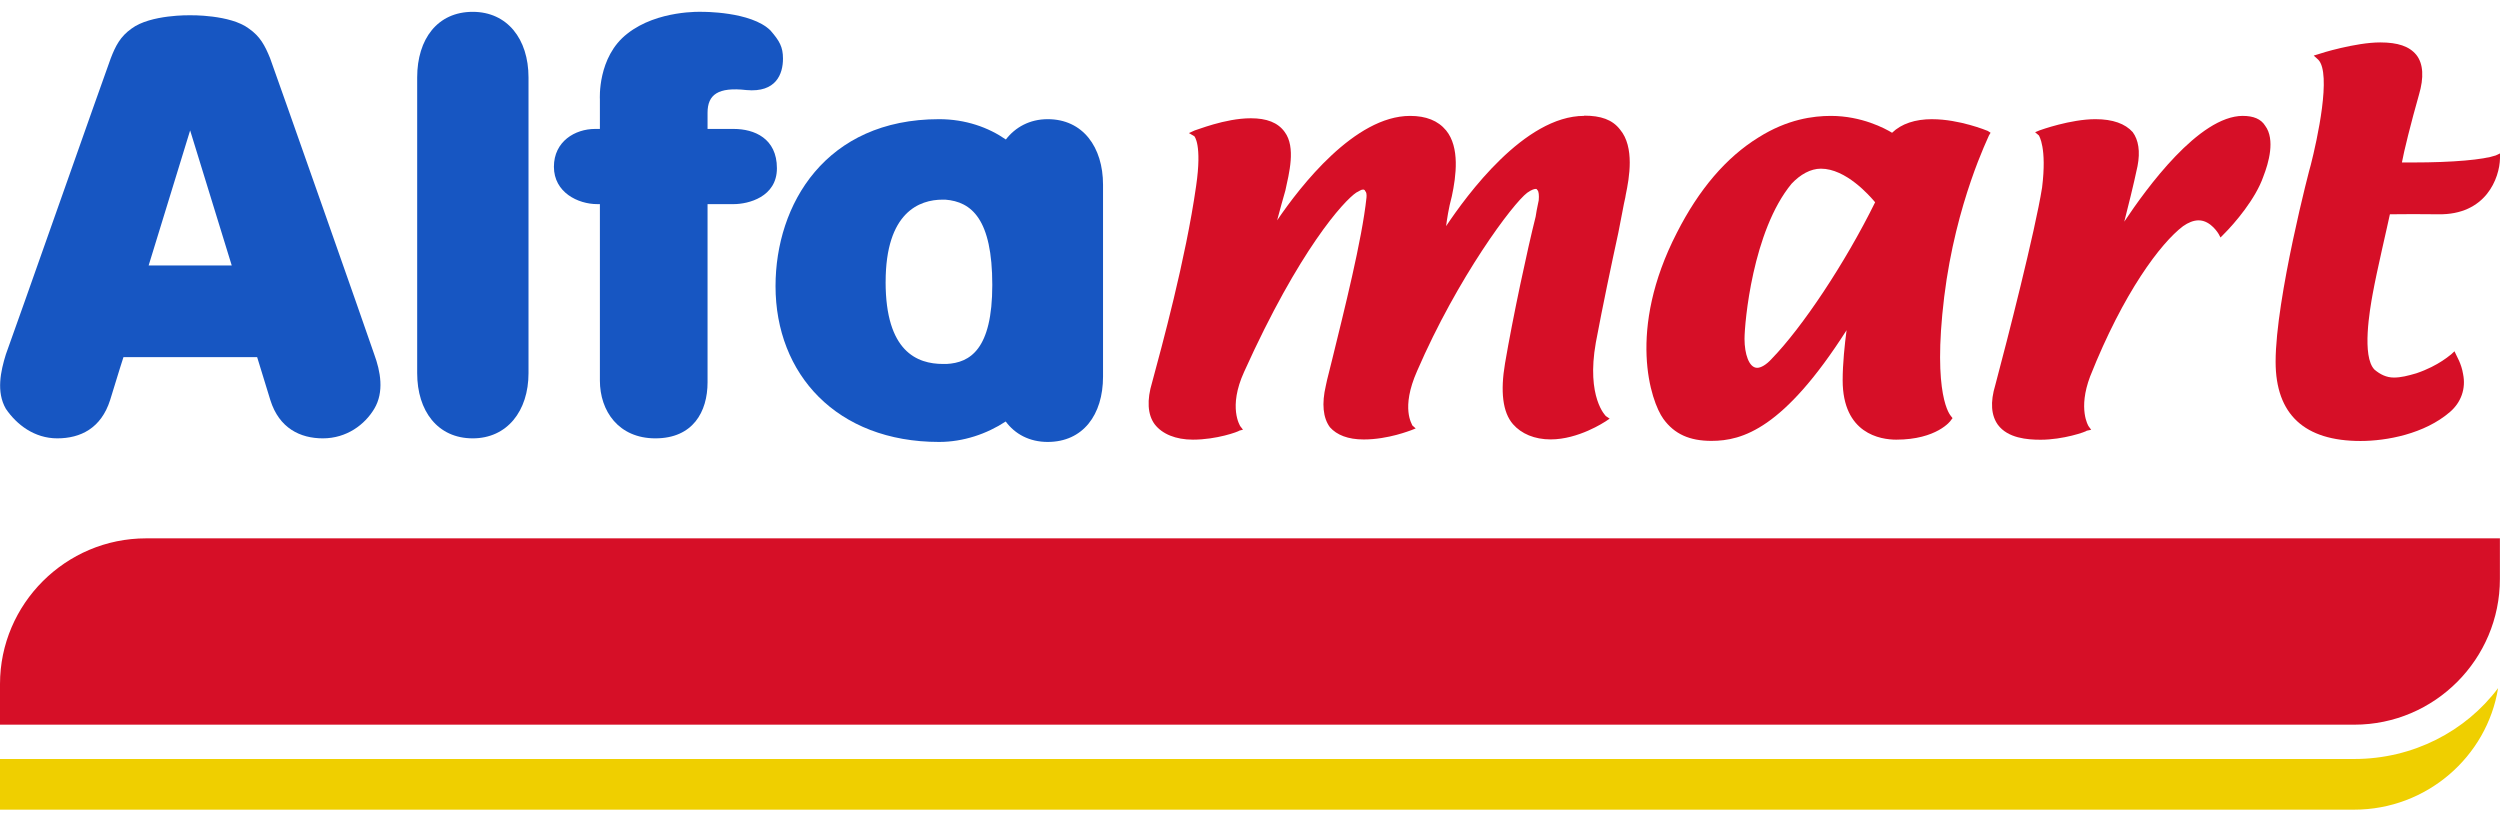 <svg width="94" height="31" viewBox="0 0 94 31" fill="none" xmlns="http://www.w3.org/2000/svg">
<g clip-path="url(#clip0)">
<path d="M17.774 0.445C16.455 0.445 15.686 1.46 15.686 2.913V3.852V13.066V14.031C15.686 15.452 16.455 16.482 17.774 16.482C19.069 16.482 19.872 15.452 19.872 14.031V13.066V3.852V2.913C19.872 1.46 19.069 0.445 17.774 0.445Z" fill="#1756C2"/>
<path d="M27.588 4.848H26.604V4.239C26.604 3.554 27.004 3.266 28.062 3.386C29.187 3.49 29.44 2.776 29.44 2.205C29.44 1.764 29.311 1.54 28.969 1.145C28.24 0.424 26.395 0.445 26.395 0.445C26.395 0.445 24.722 0.368 23.587 1.266C22.457 2.14 22.556 3.732 22.556 3.732V4.848H22.375C21.625 4.848 20.827 5.314 20.827 6.271C20.827 7.234 21.732 7.675 22.457 7.675H22.556V14.311C22.556 15.452 23.258 16.482 24.642 16.482C26.054 16.482 26.604 15.485 26.604 14.375V7.675H27.588C28.132 7.675 29.212 7.411 29.212 6.326C29.212 5.201 28.36 4.848 27.588 4.848" fill="#1756C2"/>
<path d="M39.393 4.481C38.716 4.481 38.174 4.785 37.82 5.245C37.169 4.794 36.311 4.481 35.311 4.481C31.048 4.481 29.16 7.676 29.16 10.76C29.16 14.062 31.454 16.617 35.311 16.617C36.224 16.617 37.105 16.314 37.815 15.848C38.162 16.32 38.707 16.617 39.393 16.617C40.718 16.617 41.474 15.599 41.474 14.161V6.946C41.474 5.533 40.718 4.481 39.393 4.481ZM33.3 10.601C33.3 7.973 34.579 7.507 35.438 7.507C35.472 7.507 35.515 7.507 35.545 7.507C36.532 7.584 37.31 8.24 37.31 10.714C37.31 13.149 36.467 13.637 35.593 13.685C35.542 13.685 35.516 13.685 35.461 13.685C34.481 13.685 33.299 13.219 33.299 10.601" fill="#1756C2"/>
<path d="M14.071 13.323C13.854 12.673 10.332 2.662 10.156 2.19C9.963 1.715 9.784 1.371 9.359 1.075C8.655 0.543 7.149 0.574 7.149 0.574C7.149 0.574 5.663 0.54 4.946 1.075C4.527 1.372 4.349 1.715 4.165 2.19C3.986 2.662 0.464 12.673 0.221 13.323C0.024 13.959 -0.147 14.737 0.221 15.372C0.626 15.966 1.292 16.482 2.153 16.482C3.027 16.482 3.802 16.104 4.14 15.044C4.469 13.959 4.642 13.429 4.642 13.429H7.149H9.669C9.669 13.429 9.833 13.959 10.165 15.044C10.497 16.104 11.291 16.482 12.14 16.482C13.034 16.482 13.717 15.966 14.071 15.372C14.453 14.737 14.305 13.959 14.071 13.323H14.071ZM5.589 9.981L7.149 4.903L8.713 9.981H5.589Z" fill="#1756C2"/>
<path d="M88.521 28.538H0V30.443H88.521C91.238 30.443 93.513 28.453 93.928 25.874C92.711 27.497 90.73 28.538 88.521 28.538Z" fill="#EFCF00"/>
<path d="M93.996 21.768V20.242H5.491C2.469 20.242 0 22.706 0 25.721V27.248H88.521C91.548 27.248 93.996 24.78 93.996 21.768Z" fill="#D60F27"/>
<path d="M59.562 4.357C57.323 4.357 55.145 7.347 54.373 8.503C54.408 8.24 54.465 7.838 54.589 7.379C54.752 6.617 54.893 5.539 54.373 4.903C54.069 4.536 53.62 4.358 53.018 4.358C50.944 4.358 48.895 6.995 48.02 8.285C48.123 7.908 48.247 7.436 48.33 7.163C48.466 6.529 48.733 5.539 48.304 4.962C48.049 4.607 47.627 4.447 47.031 4.447C46.055 4.447 44.97 4.903 44.924 4.903L44.703 5.003L44.905 5.121C44.905 5.121 45.204 5.419 44.974 6.995C44.58 9.764 43.673 13.066 43.32 14.376C43.117 15.043 43.148 15.589 43.415 15.951C43.697 16.32 44.211 16.531 44.852 16.531C45.746 16.531 46.559 16.233 46.604 16.19L46.736 16.156L46.632 16.022C46.632 16.013 46.165 15.322 46.78 13.979C48.853 9.383 50.529 7.552 50.997 7.24C51.108 7.188 51.172 7.127 51.252 7.127C51.303 7.127 51.329 7.161 51.329 7.187C51.38 7.212 51.389 7.325 51.38 7.429C51.211 9.027 50.535 11.695 50.099 13.479C50.005 13.887 49.905 14.219 49.852 14.498C49.692 15.181 49.745 15.711 50.005 16.064C50.264 16.355 50.683 16.524 51.276 16.524C52.205 16.524 53.027 16.183 53.06 16.177L53.23 16.109L53.103 15.995C53.103 15.952 52.655 15.369 53.284 13.947C54.816 10.412 56.886 7.649 57.424 7.247C57.606 7.119 57.699 7.103 57.753 7.103C57.77 7.103 57.779 7.103 57.813 7.155C57.856 7.197 57.873 7.349 57.856 7.532C57.848 7.6 57.788 7.82 57.74 8.148C57.432 9.371 56.888 11.902 56.589 13.662C56.411 14.713 56.497 15.501 56.888 15.949C57.204 16.311 57.7 16.522 58.303 16.522C59.354 16.522 60.327 15.869 60.369 15.845L60.523 15.741L60.382 15.646C60.382 15.646 59.637 14.946 60.003 12.883C60.262 11.5 60.597 9.909 60.849 8.752C60.969 8.172 61.046 7.691 61.111 7.427L61.128 7.324C61.262 6.689 61.466 5.53 60.915 4.873C60.623 4.493 60.183 4.349 59.571 4.349" fill="#D60F27"/>
<path d="M72.649 4.481C72.013 4.481 71.496 4.65 71.142 4.992C70.883 4.833 70 4.358 68.841 4.358C68.18 4.358 67.207 4.481 66.116 5.17C64.905 5.919 63.883 7.114 63.05 8.752C61.165 12.416 62.068 15.092 62.542 15.749C62.955 16.32 63.526 16.577 64.35 16.577C65.516 16.577 67.067 16.121 69.431 12.416C69.362 12.938 69.284 13.671 69.284 14.296C69.284 16.314 70.71 16.531 71.298 16.531C72.821 16.531 73.352 15.823 73.356 15.799L73.416 15.722L73.356 15.645C73.339 15.619 72.647 14.915 73.102 11.161C73.541 7.586 74.786 5.121 74.786 5.091L74.846 4.992L74.741 4.923C74.698 4.906 73.671 4.482 72.65 4.482L72.649 4.481ZM66.07 13.83C65.759 13.83 65.594 13.3 65.594 12.744C65.594 12.143 65.895 8.681 67.365 6.906C67.691 6.56 68.078 6.342 68.466 6.342C69.407 6.342 70.287 7.347 70.505 7.605C69.364 9.917 67.761 12.312 66.621 13.486C66.411 13.72 66.209 13.83 66.07 13.83" fill="#D60F27"/>
<path d="M84.333 4.357C82.687 4.357 80.71 7.074 79.873 8.334C80.011 7.789 80.215 6.986 80.371 6.246C80.479 5.692 80.405 5.259 80.19 4.968C79.907 4.65 79.44 4.481 78.787 4.481C77.853 4.481 76.725 4.888 76.684 4.903L76.52 4.972L76.665 5.095C76.665 5.112 76.97 5.542 76.782 7.054C76.52 8.7 75.469 12.806 75.026 14.468C74.823 15.136 74.873 15.623 75.119 15.97C75.494 16.476 76.223 16.534 76.725 16.534C77.578 16.534 78.428 16.237 78.465 16.194L78.628 16.16L78.53 16.025C78.524 16.017 78.123 15.38 78.59 14.151C79.847 10.987 81.245 9.138 82.084 8.503C82.278 8.368 82.475 8.285 82.669 8.285C83.13 8.285 83.423 8.801 83.423 8.801L83.491 8.93L83.593 8.826C84.033 8.391 84.817 7.467 85.103 6.633C85.3 6.133 85.555 5.245 85.171 4.729C85.012 4.471 84.726 4.358 84.332 4.358" fill="#D60F27"/>
<path d="M93.839 5.845C93.377 6.004 92.243 6.109 90.72 6.109C90.549 6.109 90.407 6.109 90.312 6.109C90.381 5.716 90.656 4.606 90.955 3.555C91.142 2.92 91.121 2.399 90.853 2.062C90.588 1.739 90.155 1.595 89.497 1.595C88.574 1.595 87.245 2.006 87.193 2.03L86.996 2.09L87.166 2.244C87.675 2.764 87.123 5.27 86.885 6.202C86.86 6.253 85.563 11.224 85.563 13.6C85.563 15.593 86.658 16.581 88.755 16.581C89.734 16.581 91.16 16.318 92.12 15.489C92.538 15.128 92.723 14.612 92.612 14.066C92.552 13.675 92.357 13.368 92.357 13.352L92.289 13.208L92.166 13.322C92.149 13.322 91.717 13.745 90.855 14.036C90.53 14.131 90.274 14.196 90.01 14.196C89.733 14.196 89.499 14.082 89.281 13.898C88.795 13.401 89.108 11.626 89.212 11.056C89.375 10.154 89.774 8.477 89.86 8.057C90.011 8.057 90.328 8.051 90.734 8.051C91.082 8.051 91.38 8.057 91.672 8.057C93.477 8.091 93.982 6.693 94 5.954V5.769L93.839 5.845Z" fill="#D60F27"/>
</g>
<defs>
<clipPath id="clip0">
<rect width="94" height="30" fill="white" transform="translate(0 0.443)"/>
</clipPath>
</defs>
</svg>
